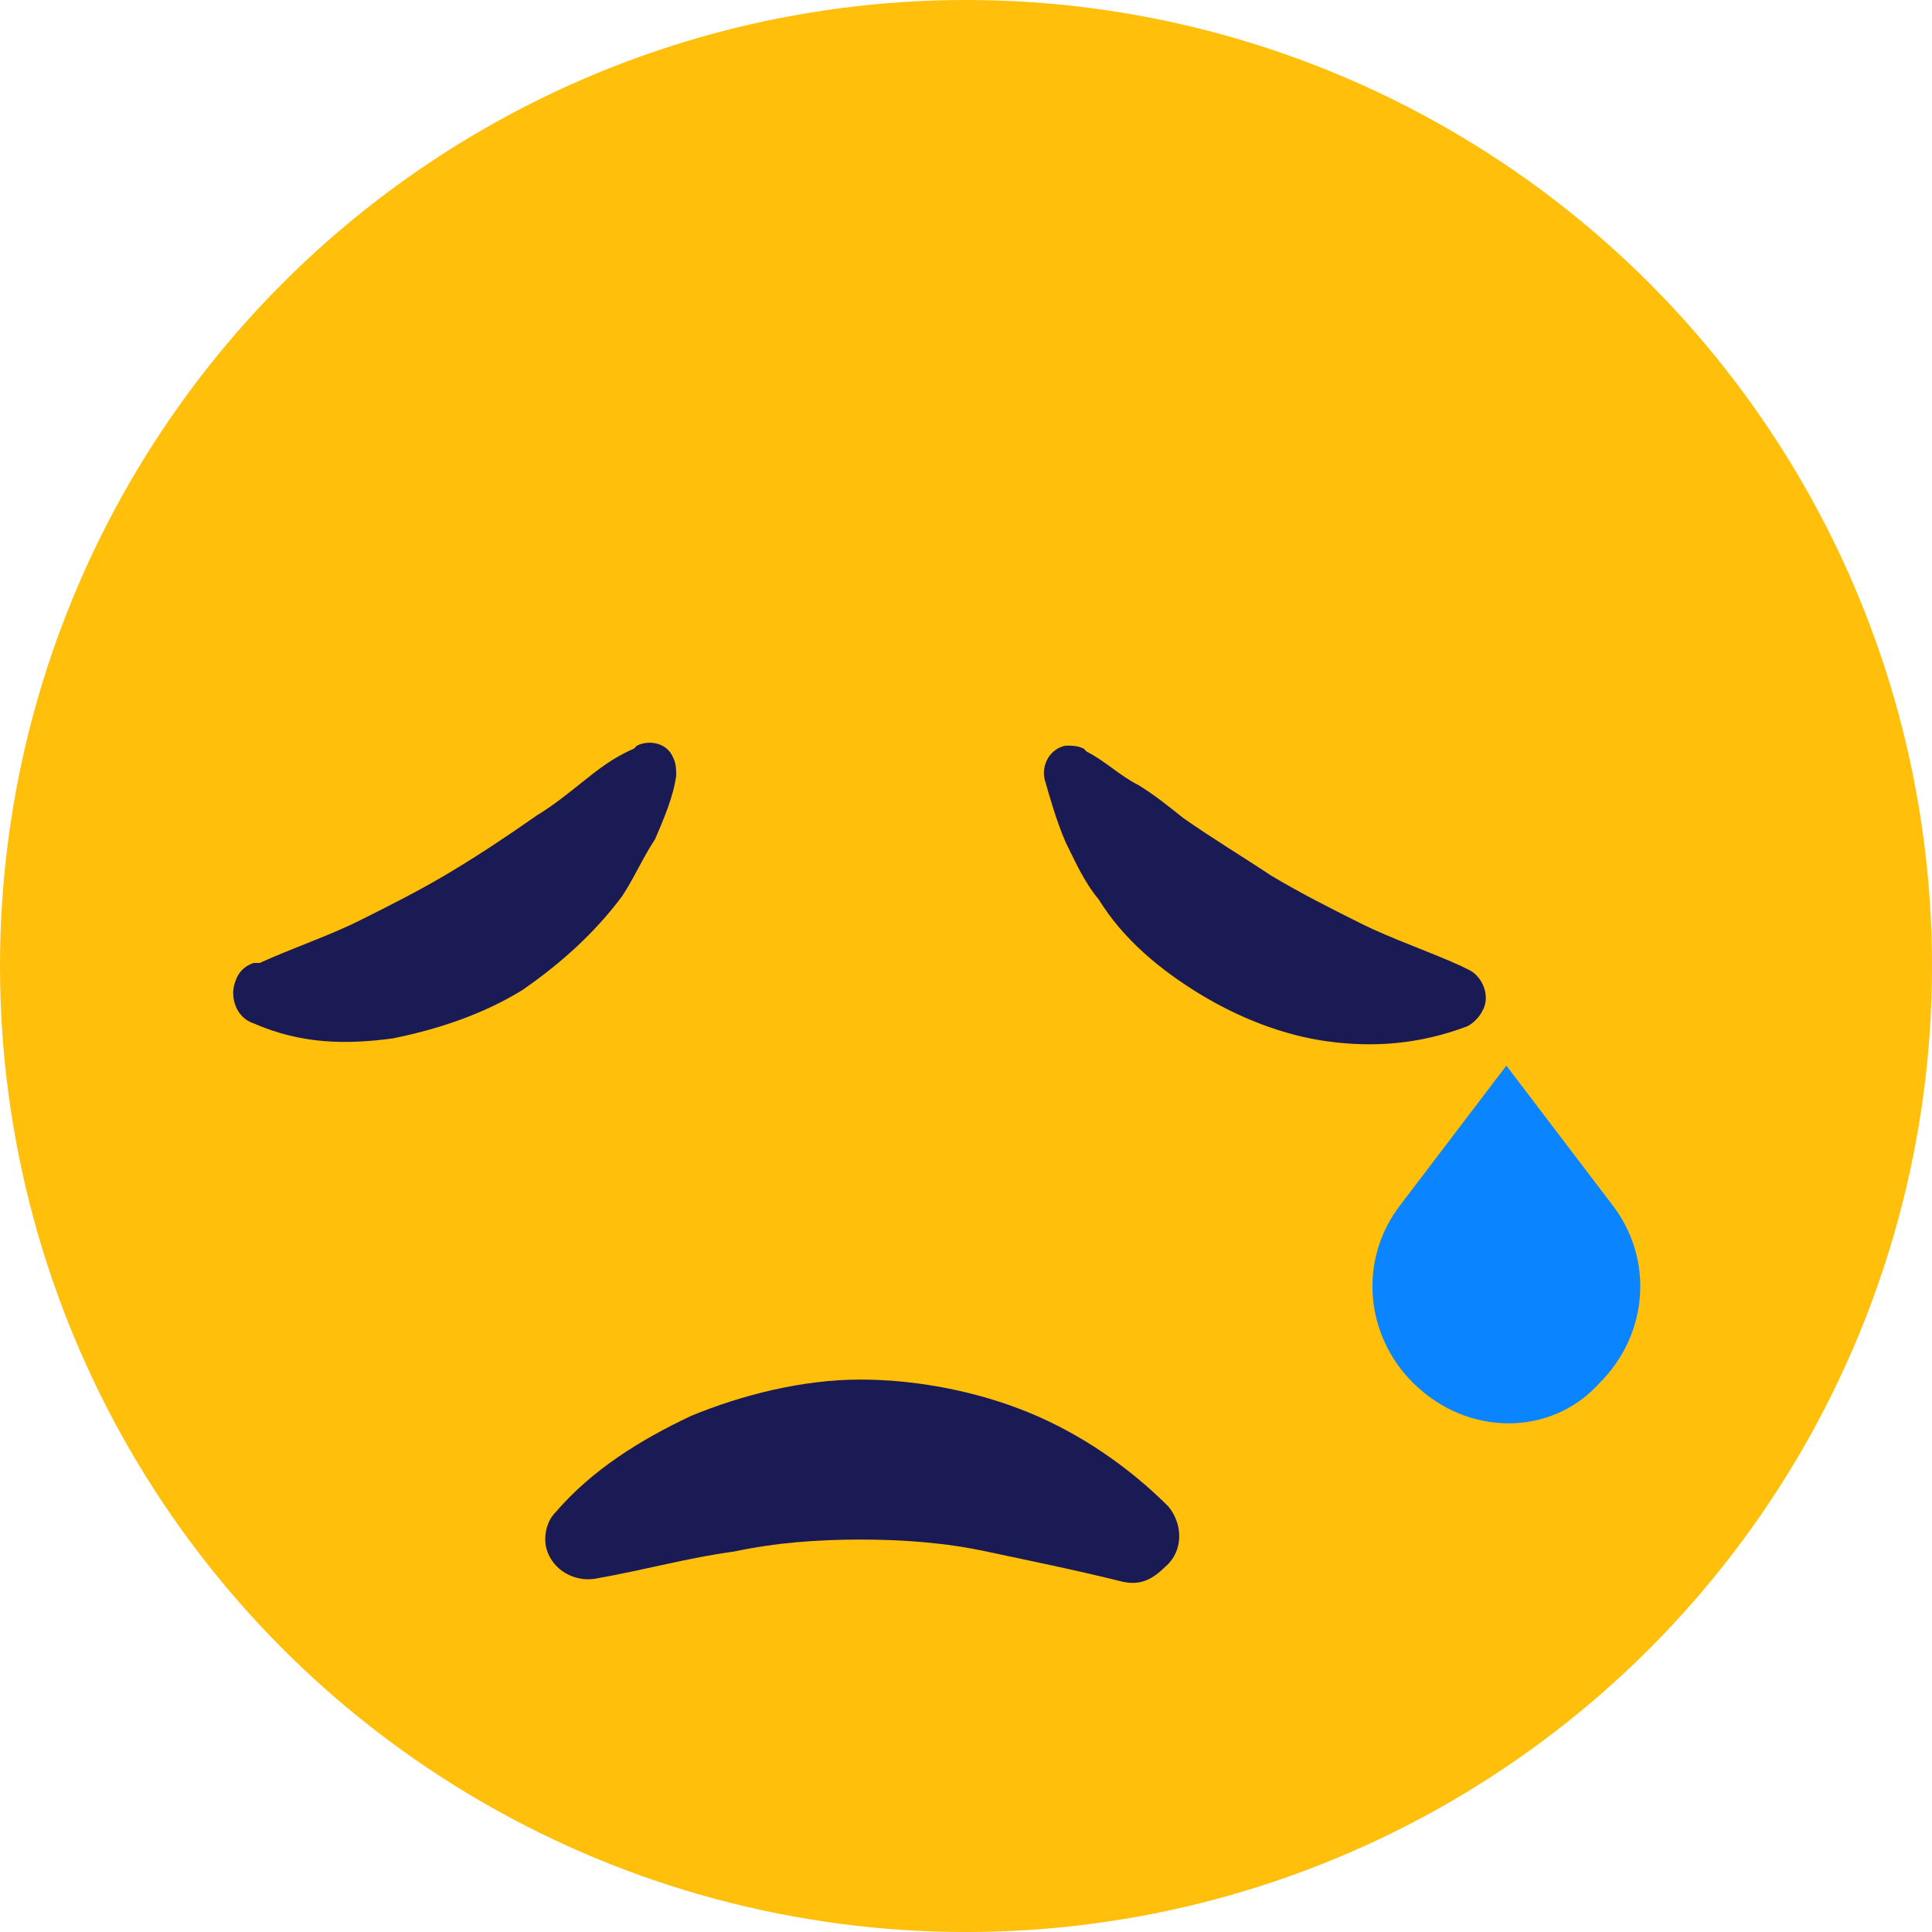 <?xml version="1.0" ?><svg width="20" height="20" id="Layer_1" style="enable-background:new 0 0 64 64;" version="1.1" viewBox="0 0 64 64" xml:space="preserve" xmlns="http://www.w3.org/2000/svg" xmlns:xlink="http://www.w3.org/1999/xlink"><style type="text/css">
	.st0{fill:url(#SVGID_1_);}
	.st1{fill:url(#SVGID_2_);}
	.st2{fill:url(#SVGID_3_);}
	.st3{fill:url(#SVGID_4_);}
	.st4{fill:url(#SVGID_5_);}
	.st5{fill:#FFFFFF;}
	.st6{fill:url(#SVGID_6_);}
	.st7{fill:url(#SVGID_7_);}
	.st8{fill:url(#SVGID_8_);}
	.st9{fill:url(#SVGID_9_);}
	.st10{fill:url(#SVGID_10_);}
	.st11{fill:#FFBF0B;}
	.st12{fill:#1A1A54;}
	.st13{fill:#DC2863;}
	.st14{fill:none;stroke:#1A1A54;stroke-width:3;stroke-linecap:round;stroke-linejoin:round;stroke-miterlimit:10;}
	.st15{fill:#0B85FF;}
	.st16{opacity:0.5;fill:#FFFFFF;}
	.st17{fill:#00AF64;}
	.st18{fill:#00D17C;}
	.st19{fill:none;stroke:#00D17C;stroke-width:3;stroke-linecap:round;stroke-linejoin:round;stroke-miterlimit:10;}
	.st20{fill:#8C5C3B;}
	.st21{opacity:0.1;fill:#1A1A54;}
	.st22{opacity:0.2;fill:#1A1A54;}
	.st23{fill:none;stroke:#FFFFFF;stroke-width:2;stroke-linecap:round;stroke-miterlimit:10;}
	.st24{fill:#E86942;}
	.st25{fill:#6642AD;}
	.st26{fill:url(#SVGID_11_);}
	.st27{fill:url(#SVGID_12_);}
	.st28{fill:url(#SVGID_13_);}
	.st29{opacity:0.2;}
	.st30{fill:none;stroke:#1A1A54;stroke-width:2;stroke-miterlimit:10;}
	.st31{fill:#E8E8EE;}
	.st32{fill:#D1D1DC;}
	.st33{fill:none;stroke:#D1D1DC;stroke-width:1.817;stroke-linecap:round;stroke-miterlimit:10;}
	.st34{opacity:0.5;fill:#E8E8EE;}
	.st35{fill:none;stroke:#E8E8EE;stroke-width:7.113;stroke-linecap:round;stroke-linejoin:round;stroke-miterlimit:10;}
	.st36{fill:none;stroke:#D1D1DC;stroke-width:2.371;stroke-linecap:round;stroke-miterlimit:10;}
	.st37{fill:#F2AD00;}
	.st38{fill:none;stroke:#E8E8EE;stroke-width:5;stroke-linecap:round;stroke-linejoin:round;stroke-miterlimit:10;}
	.st39{fill:none;stroke:#FFFFFF;stroke-width:4;stroke-linecap:square;stroke-miterlimit:10;}
</style><circle class="st11" cx="32" cy="32" r="32"/><g><path class="st12" d="M48.6,34c-1.6,0.6-3.1,0.7-4.6,0.5c-1.5-0.2-3-0.8-4.3-1.6c-1.3-0.8-2.5-1.8-3.3-3.1   c-0.5-0.6-0.8-1.3-1.1-1.9c-0.3-0.7-0.5-1.4-0.7-2.1c-0.1-0.5,0.2-1,0.7-1.1c0.2,0,0.4,0,0.6,0.1l0.1,0.1c0.6,0.3,1.1,0.8,1.7,1.1   c0.5,0.3,1,0.7,1.5,1.1c1,0.7,2,1.3,2.9,1.9c1,0.6,2,1.1,3,1.6c1,0.5,2.2,0.9,3.3,1.4l0.2,0.1c0.5,0.2,0.8,0.9,0.5,1.4   C49,33.7,48.8,33.9,48.6,34z"/></g><g><path class="st12" d="M8.6,31.9c1.1-0.5,2.3-0.9,3.3-1.4c1-0.5,2-1,3-1.6c1-0.6,1.9-1.2,2.9-1.9c0.5-0.3,1-0.7,1.5-1.1   c0.5-0.4,1-0.8,1.7-1.1l0.1-0.1c0.4-0.2,1-0.1,1.2,0.4c0.1,0.2,0.1,0.4,0.1,0.6c-0.1,0.7-0.4,1.4-0.7,2.1c-0.4,0.6-0.7,1.3-1.1,1.9   c-0.9,1.2-2,2.2-3.3,3.1c-1.3,0.8-2.8,1.3-4.3,1.6c-1.5,0.2-3,0.2-4.6-0.5c-0.6-0.2-0.8-0.9-0.6-1.4c0.1-0.3,0.3-0.5,0.6-0.6   L8.6,31.9z"/></g><g><path class="st12" d="M37.2,52.4c-1.6-0.4-3.1-0.7-4.5-1c-1.4-0.3-2.8-0.4-4.2-0.4c-1.4,0-2.8,0.1-4.2,0.4   c-1.5,0.2-2.9,0.6-4.6,0.9l0,0c-0.7,0.1-1.4-0.3-1.6-1c-0.1-0.4,0-0.9,0.3-1.2c1.2-1.4,2.8-2.4,4.5-3.2c1.7-0.7,3.7-1.2,5.6-1.2   c1.9,0,3.9,0.4,5.6,1.1c1.7,0.7,3.3,1.8,4.6,3.1c0.5,0.6,0.5,1.5-0.1,2C38.1,52.4,37.7,52.5,37.2,52.4L37.2,52.4z"/></g><path class="st15" d="M46.8,45.8L46.8,45.8c-1.6-1.6-1.8-4.1-0.4-5.9l3.5-4.6l3.5,4.6c1.4,1.8,1.2,4.3-0.4,5.9l0,0  C51.4,47.6,48.6,47.6,46.8,45.8z"/></svg>